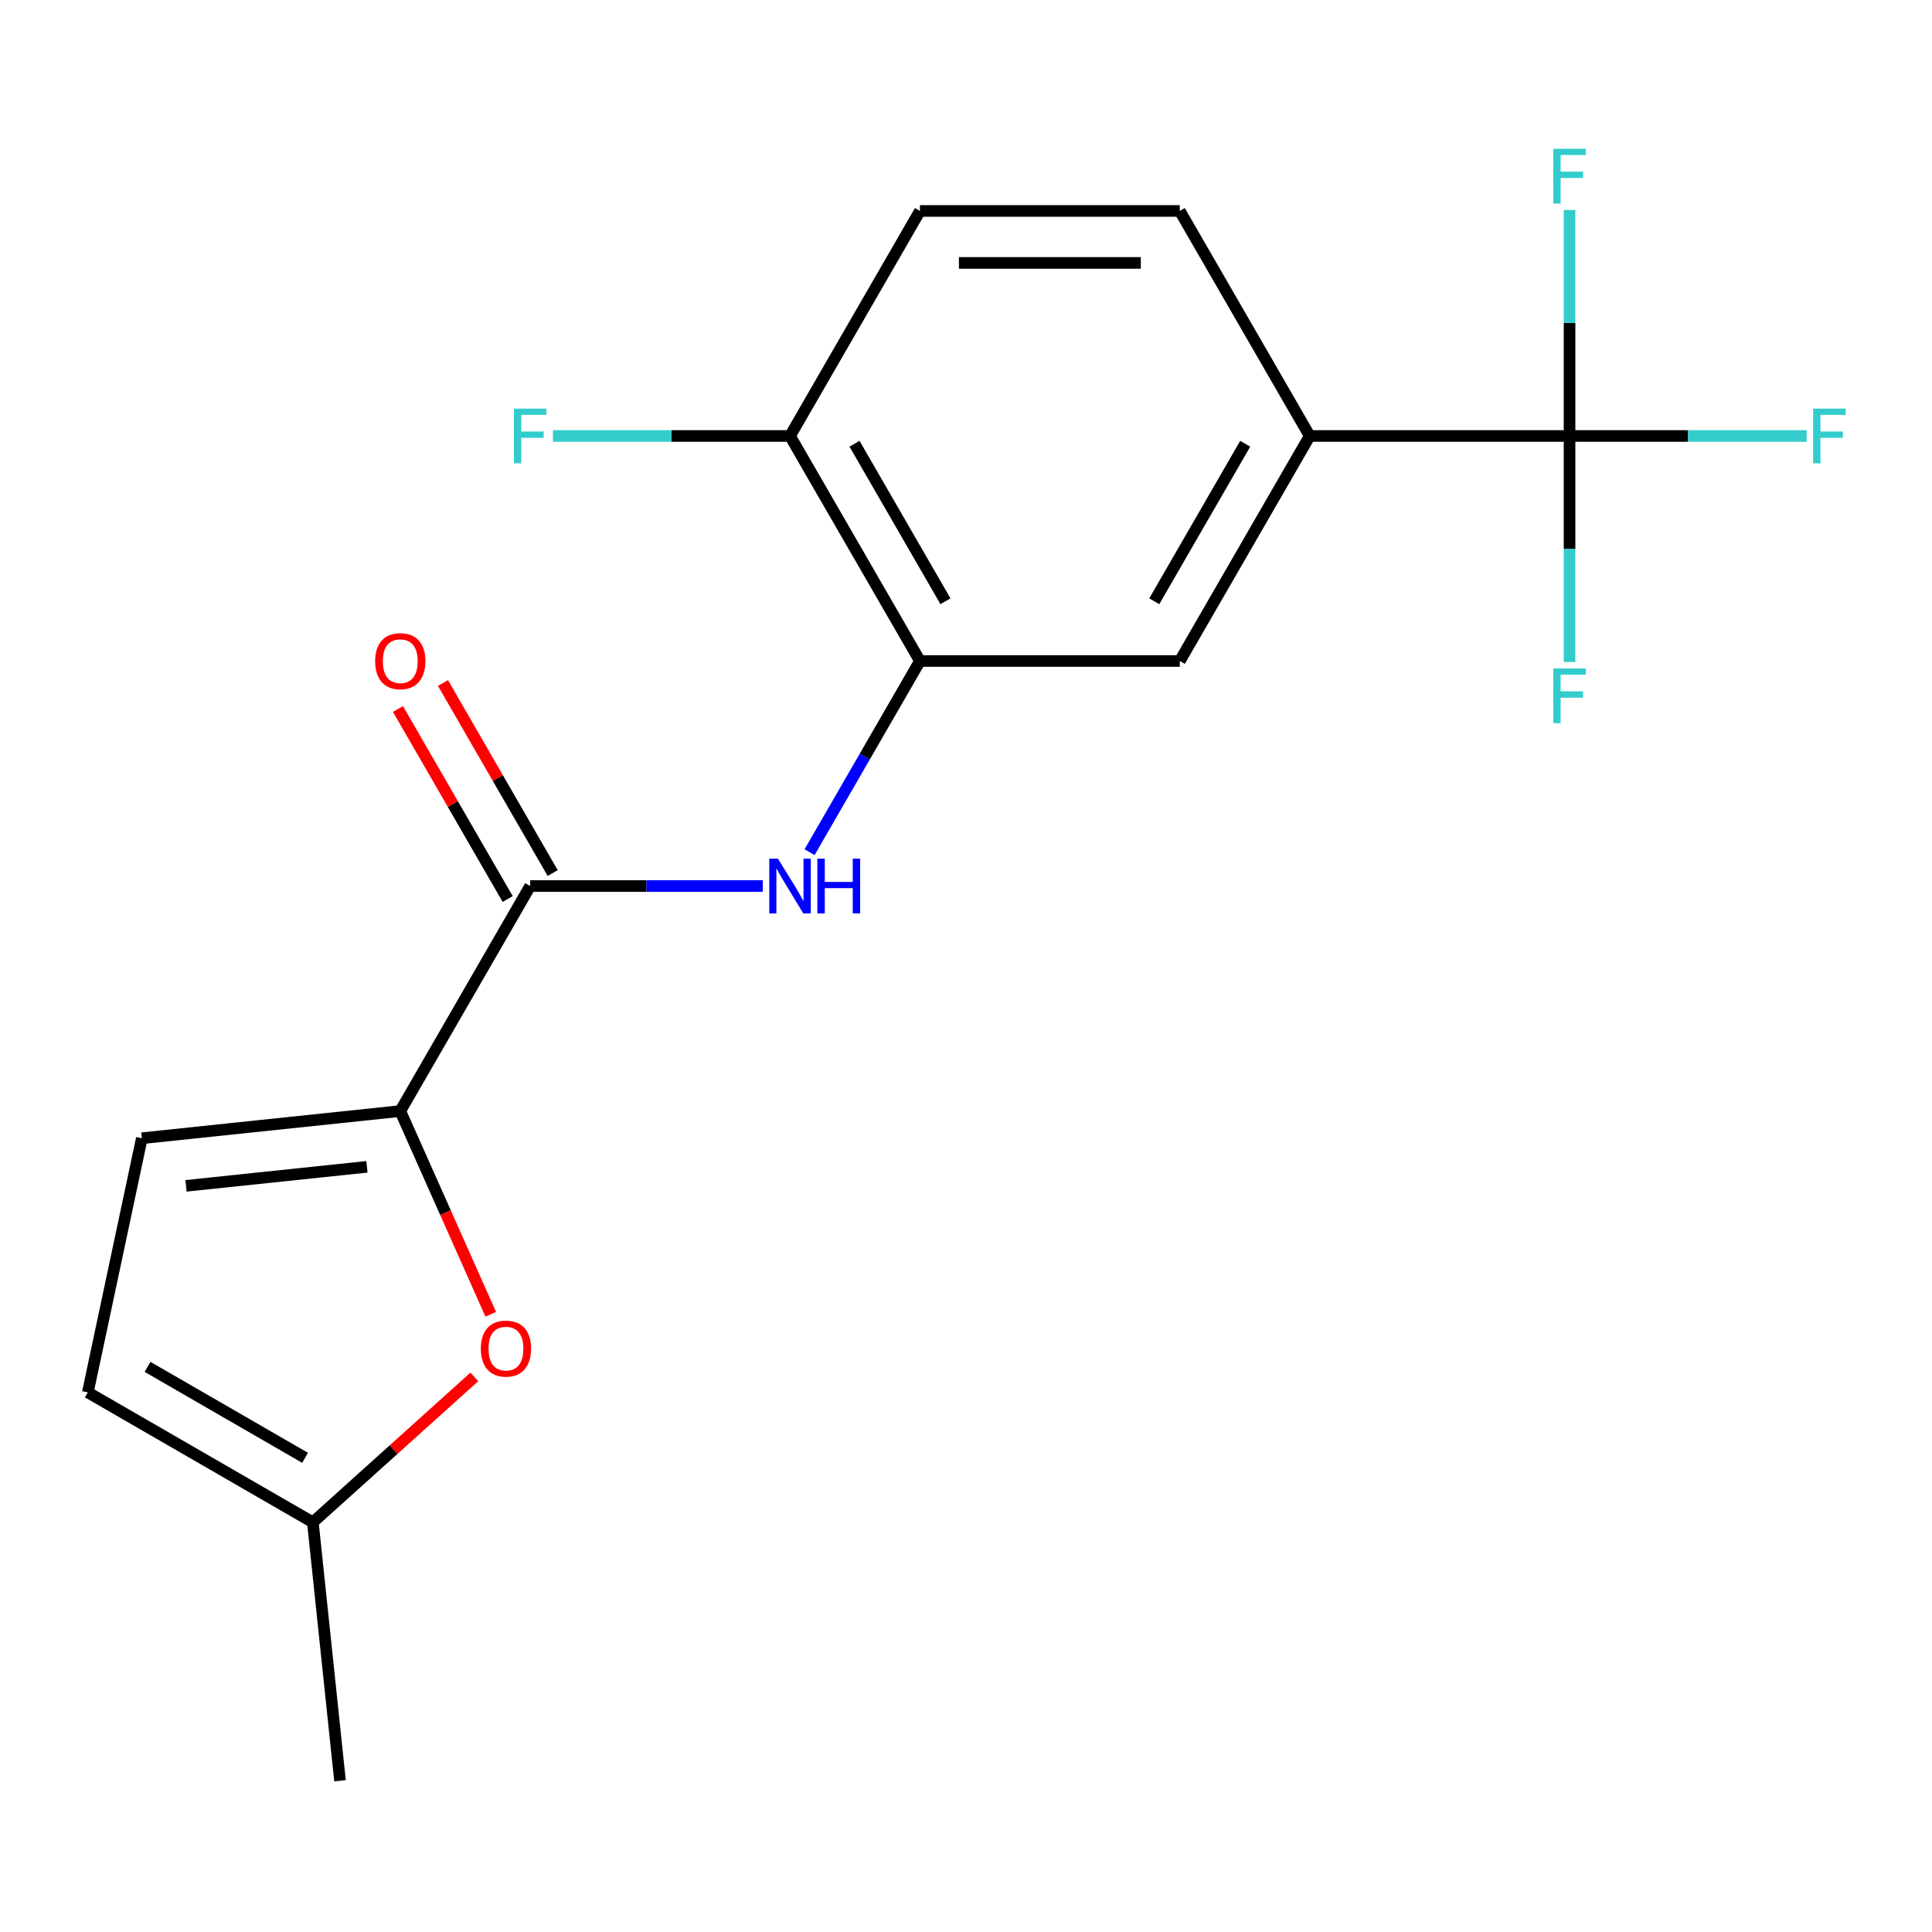 <?xml version='1.0' encoding='iso-8859-1'?>
<svg version='1.1' baseProfile='full'
              xmlns='http://www.w3.org/2000/svg'
                      xmlns:rdkit='http://www.rdkit.org/xml'
                      xmlns:xlink='http://www.w3.org/1999/xlink'
                  xml:space='preserve'
width='1000px' height='1000px' viewBox='0 0 1000 1000'>
<!-- END OF HEADER -->
<rect style='opacity:1.0;fill:#FFFFFF;stroke:none' width='1000' height='1000' x='0' y='0'> </rect>
<path class='bond-0' d='M 207.175,575.087 L 274.422,458.612' style='fill:none;fill-rule:evenodd;stroke:#000000;stroke-width:6px;stroke-linecap:butt;stroke-linejoin:miter;stroke-opacity:1' />
<path class='bond-3' d='M 207.175,575.087 L 230.59,627.679' style='fill:none;fill-rule:evenodd;stroke:#000000;stroke-width:6px;stroke-linecap:butt;stroke-linejoin:miter;stroke-opacity:1' />
<path class='bond-3' d='M 230.59,627.679 L 254.006,680.271' style='fill:none;fill-rule:evenodd;stroke:#FF0000;stroke-width:6px;stroke-linecap:butt;stroke-linejoin:miter;stroke-opacity:1' />
<path class='bond-5' d='M 207.175,575.087 L 73.417,589.145' style='fill:none;fill-rule:evenodd;stroke:#000000;stroke-width:6px;stroke-linecap:butt;stroke-linejoin:miter;stroke-opacity:1' />
<path class='bond-5' d='M 189.923,603.947 L 96.293,613.788' style='fill:none;fill-rule:evenodd;stroke:#000000;stroke-width:6px;stroke-linecap:butt;stroke-linejoin:miter;stroke-opacity:1' />
<path class='bond-2' d='M 274.422,458.612 L 334.617,458.612' style='fill:none;fill-rule:evenodd;stroke:#000000;stroke-width:6px;stroke-linecap:butt;stroke-linejoin:miter;stroke-opacity:1' />
<path class='bond-2' d='M 334.617,458.612 L 394.813,458.612' style='fill:none;fill-rule:evenodd;stroke:#0000FF;stroke-width:6px;stroke-linecap:butt;stroke-linejoin:miter;stroke-opacity:1' />
<path class='bond-11' d='M 286.069,451.887 L 257.677,402.711' style='fill:none;fill-rule:evenodd;stroke:#000000;stroke-width:6px;stroke-linecap:butt;stroke-linejoin:miter;stroke-opacity:1' />
<path class='bond-11' d='M 257.677,402.711 L 229.285,353.534' style='fill:none;fill-rule:evenodd;stroke:#FF0000;stroke-width:6px;stroke-linecap:butt;stroke-linejoin:miter;stroke-opacity:1' />
<path class='bond-11' d='M 262.774,465.336 L 234.382,416.16' style='fill:none;fill-rule:evenodd;stroke:#000000;stroke-width:6px;stroke-linecap:butt;stroke-linejoin:miter;stroke-opacity:1' />
<path class='bond-11' d='M 234.382,416.16 L 205.99,366.984' style='fill:none;fill-rule:evenodd;stroke:#FF0000;stroke-width:6px;stroke-linecap:butt;stroke-linejoin:miter;stroke-opacity:1' />
<path class='bond-1' d='M 812.397,225.661 L 677.904,225.661' style='fill:none;fill-rule:evenodd;stroke:#000000;stroke-width:6px;stroke-linecap:butt;stroke-linejoin:miter;stroke-opacity:1' />
<path class='bond-14' d='M 812.397,225.661 L 873.753,225.661' style='fill:none;fill-rule:evenodd;stroke:#000000;stroke-width:6px;stroke-linecap:butt;stroke-linejoin:miter;stroke-opacity:1' />
<path class='bond-14' d='M 873.753,225.661 L 935.109,225.661' style='fill:none;fill-rule:evenodd;stroke:#33CCCC;stroke-width:6px;stroke-linecap:butt;stroke-linejoin:miter;stroke-opacity:1' />
<path class='bond-15' d='M 812.397,225.661 L 812.397,284.147' style='fill:none;fill-rule:evenodd;stroke:#000000;stroke-width:6px;stroke-linecap:butt;stroke-linejoin:miter;stroke-opacity:1' />
<path class='bond-15' d='M 812.397,284.147 L 812.397,342.633' style='fill:none;fill-rule:evenodd;stroke:#33CCCC;stroke-width:6px;stroke-linecap:butt;stroke-linejoin:miter;stroke-opacity:1' />
<path class='bond-16' d='M 812.397,225.661 L 812.397,167.176' style='fill:none;fill-rule:evenodd;stroke:#000000;stroke-width:6px;stroke-linecap:butt;stroke-linejoin:miter;stroke-opacity:1' />
<path class='bond-16' d='M 812.397,167.176 L 812.397,108.69' style='fill:none;fill-rule:evenodd;stroke:#33CCCC;stroke-width:6px;stroke-linecap:butt;stroke-linejoin:miter;stroke-opacity:1' />
<path class='bond-4' d='M 419.032,441.089 L 447.597,391.613' style='fill:none;fill-rule:evenodd;stroke:#0000FF;stroke-width:6px;stroke-linecap:butt;stroke-linejoin:miter;stroke-opacity:1' />
<path class='bond-4' d='M 447.597,391.613 L 476.163,342.137' style='fill:none;fill-rule:evenodd;stroke:#000000;stroke-width:6px;stroke-linecap:butt;stroke-linejoin:miter;stroke-opacity:1' />
<path class='bond-8' d='M 245.516,712.686 L 203.723,750.317' style='fill:none;fill-rule:evenodd;stroke:#FF0000;stroke-width:6px;stroke-linecap:butt;stroke-linejoin:miter;stroke-opacity:1' />
<path class='bond-8' d='M 203.723,750.317 L 161.93,787.947' style='fill:none;fill-rule:evenodd;stroke:#000000;stroke-width:6px;stroke-linecap:butt;stroke-linejoin:miter;stroke-opacity:1' />
<path class='bond-7' d='M 476.163,342.137 L 610.657,342.137' style='fill:none;fill-rule:evenodd;stroke:#000000;stroke-width:6px;stroke-linecap:butt;stroke-linejoin:miter;stroke-opacity:1' />
<path class='bond-10' d='M 476.163,342.137 L 408.916,225.661' style='fill:none;fill-rule:evenodd;stroke:#000000;stroke-width:6px;stroke-linecap:butt;stroke-linejoin:miter;stroke-opacity:1' />
<path class='bond-10' d='M 489.371,311.216 L 442.298,229.683' style='fill:none;fill-rule:evenodd;stroke:#000000;stroke-width:6px;stroke-linecap:butt;stroke-linejoin:miter;stroke-opacity:1' />
<path class='bond-9' d='M 73.417,589.145 L 45.455,720.7' style='fill:none;fill-rule:evenodd;stroke:#000000;stroke-width:6px;stroke-linecap:butt;stroke-linejoin:miter;stroke-opacity:1' />
<path class='bond-6' d='M 677.904,225.661 L 610.657,342.137' style='fill:none;fill-rule:evenodd;stroke:#000000;stroke-width:6px;stroke-linecap:butt;stroke-linejoin:miter;stroke-opacity:1' />
<path class='bond-6' d='M 644.521,229.683 L 597.449,311.216' style='fill:none;fill-rule:evenodd;stroke:#000000;stroke-width:6px;stroke-linecap:butt;stroke-linejoin:miter;stroke-opacity:1' />
<path class='bond-20' d='M 677.904,225.661 L 610.657,109.186' style='fill:none;fill-rule:evenodd;stroke:#000000;stroke-width:6px;stroke-linecap:butt;stroke-linejoin:miter;stroke-opacity:1' />
<path class='bond-18' d='M 161.93,787.947 L 175.988,921.704' style='fill:none;fill-rule:evenodd;stroke:#000000;stroke-width:6px;stroke-linecap:butt;stroke-linejoin:miter;stroke-opacity:1' />
<path class='bond-19' d='M 161.93,787.947 L 45.455,720.7' style='fill:none;fill-rule:evenodd;stroke:#000000;stroke-width:6px;stroke-linecap:butt;stroke-linejoin:miter;stroke-opacity:1' />
<path class='bond-19' d='M 157.908,754.565 L 76.375,707.492' style='fill:none;fill-rule:evenodd;stroke:#000000;stroke-width:6px;stroke-linecap:butt;stroke-linejoin:miter;stroke-opacity:1' />
<path class='bond-13' d='M 408.916,225.661 L 476.163,109.186' style='fill:none;fill-rule:evenodd;stroke:#000000;stroke-width:6px;stroke-linecap:butt;stroke-linejoin:miter;stroke-opacity:1' />
<path class='bond-17' d='M 408.916,225.661 L 347.56,225.661' style='fill:none;fill-rule:evenodd;stroke:#000000;stroke-width:6px;stroke-linecap:butt;stroke-linejoin:miter;stroke-opacity:1' />
<path class='bond-17' d='M 347.56,225.661 L 286.204,225.661' style='fill:none;fill-rule:evenodd;stroke:#33CCCC;stroke-width:6px;stroke-linecap:butt;stroke-linejoin:miter;stroke-opacity:1' />
<path class='bond-12' d='M 610.657,109.186 L 476.163,109.186' style='fill:none;fill-rule:evenodd;stroke:#000000;stroke-width:6px;stroke-linecap:butt;stroke-linejoin:miter;stroke-opacity:1' />
<path class='bond-12' d='M 590.482,136.085 L 496.337,136.085' style='fill:none;fill-rule:evenodd;stroke:#000000;stroke-width:6px;stroke-linecap:butt;stroke-linejoin:miter;stroke-opacity:1' />
<path  class='atom-3' d='M 402.656 444.452
L 411.936 459.452
Q 412.856 460.932, 414.336 463.612
Q 415.816 466.292, 415.896 466.452
L 415.896 444.452
L 419.656 444.452
L 419.656 472.772
L 415.776 472.772
L 405.816 456.372
Q 404.656 454.452, 403.416 452.252
Q 402.216 450.052, 401.856 449.372
L 401.856 472.772
L 398.176 472.772
L 398.176 444.452
L 402.656 444.452
' fill='#0000FF'/>
<path  class='atom-3' d='M 423.056 444.452
L 426.896 444.452
L 426.896 456.492
L 441.376 456.492
L 441.376 444.452
L 445.216 444.452
L 445.216 472.772
L 441.376 472.772
L 441.376 459.692
L 426.896 459.692
L 426.896 472.772
L 423.056 472.772
L 423.056 444.452
' fill='#0000FF'/>
<path  class='atom-4' d='M 248.878 698.033
Q 248.878 691.233, 252.238 687.433
Q 255.598 683.633, 261.878 683.633
Q 268.158 683.633, 271.518 687.433
Q 274.878 691.233, 274.878 698.033
Q 274.878 704.913, 271.478 708.833
Q 268.078 712.713, 261.878 712.713
Q 255.638 712.713, 252.238 708.833
Q 248.878 704.953, 248.878 698.033
M 261.878 709.513
Q 266.198 709.513, 268.518 706.633
Q 270.878 703.713, 270.878 698.033
Q 270.878 692.473, 268.518 689.673
Q 266.198 686.833, 261.878 686.833
Q 257.558 686.833, 255.198 689.633
Q 252.878 692.433, 252.878 698.033
Q 252.878 703.753, 255.198 706.633
Q 257.558 709.513, 261.878 709.513
' fill='#FF0000'/>
<path  class='atom-12' d='M 194.175 342.217
Q 194.175 335.417, 197.535 331.617
Q 200.895 327.817, 207.175 327.817
Q 213.455 327.817, 216.815 331.617
Q 220.175 335.417, 220.175 342.217
Q 220.175 349.097, 216.775 353.017
Q 213.375 356.897, 207.175 356.897
Q 200.935 356.897, 197.535 353.017
Q 194.175 349.137, 194.175 342.217
M 207.175 353.697
Q 211.495 353.697, 213.815 350.817
Q 216.175 347.897, 216.175 342.217
Q 216.175 336.657, 213.815 333.857
Q 211.495 331.017, 207.175 331.017
Q 202.855 331.017, 200.495 333.817
Q 198.175 336.617, 198.175 342.217
Q 198.175 347.937, 200.495 350.817
Q 202.855 353.697, 207.175 353.697
' fill='#FF0000'/>
<path  class='atom-15' d='M 938.471 211.501
L 955.311 211.501
L 955.311 214.741
L 942.271 214.741
L 942.271 223.341
L 953.871 223.341
L 953.871 226.621
L 942.271 226.621
L 942.271 239.821
L 938.471 239.821
L 938.471 211.501
' fill='#33CCCC'/>
<path  class='atom-16' d='M 803.977 345.995
L 820.817 345.995
L 820.817 349.235
L 807.777 349.235
L 807.777 357.835
L 819.377 357.835
L 819.377 361.115
L 807.777 361.115
L 807.777 374.315
L 803.977 374.315
L 803.977 345.995
' fill='#33CCCC'/>
<path  class='atom-17' d='M 803.977 77.007
L 820.817 77.007
L 820.817 80.247
L 807.777 80.247
L 807.777 88.847
L 819.377 88.847
L 819.377 92.127
L 807.777 92.127
L 807.777 105.327
L 803.977 105.327
L 803.977 77.007
' fill='#33CCCC'/>
<path  class='atom-18' d='M 266.002 211.501
L 282.842 211.501
L 282.842 214.741
L 269.802 214.741
L 269.802 223.341
L 281.402 223.341
L 281.402 226.621
L 269.802 226.621
L 269.802 239.821
L 266.002 239.821
L 266.002 211.501
' fill='#33CCCC'/>
</svg>
